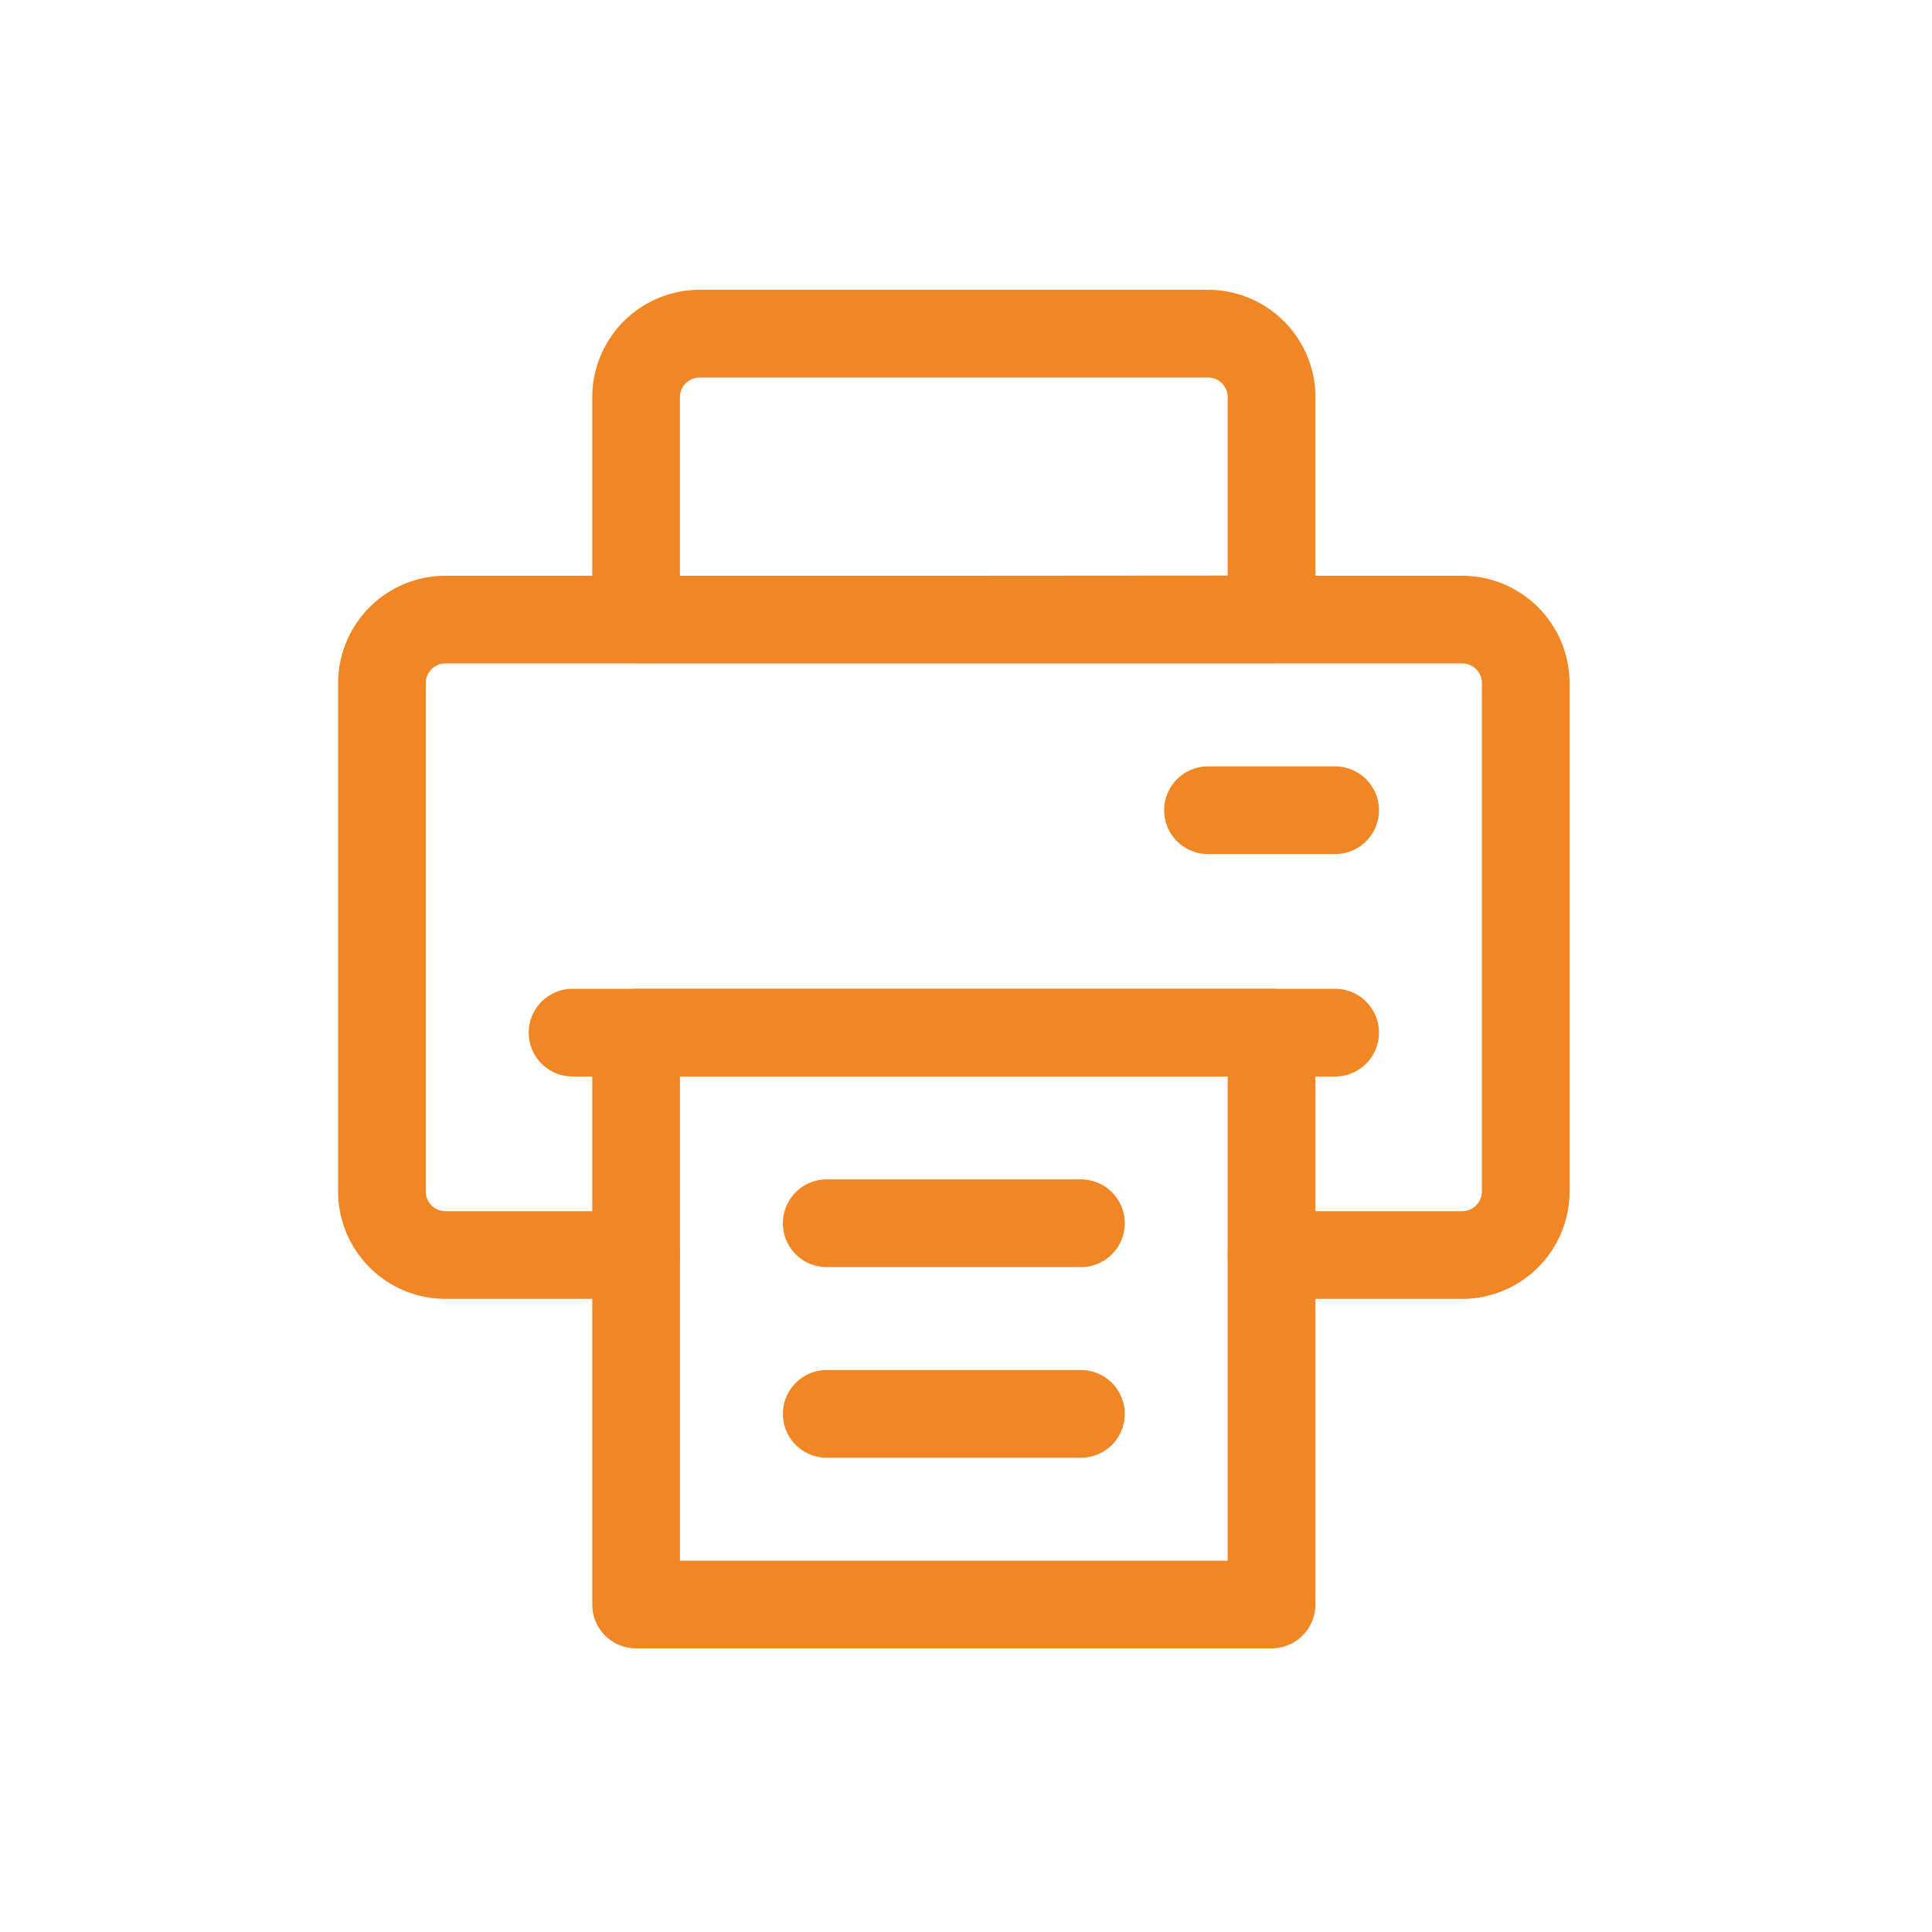 <svg xmlns="http://www.w3.org/2000/svg" width="40" height="40" viewBox="0 0 40 40">
  <g id="contact-fax" transform="translate(-283 -714)">
    <g id="noun_print_4409503" transform="translate(287.75 718.772)">
      <g id="Group_1240" data-name="Group 1240" transform="translate(2.5 1.478)">
        <g id="Group_1239" data-name="Group 1239">
          <path id="Path_3245" data-name="Path 3245" d="M20.972,3.451A1.974,1.974,0,0,0,19,1.478H8.473A1.974,1.974,0,0,0,6.5,3.451v4.6a.658.658,0,0,0,.658.658H20.314a.658.658,0,0,0,.658-.658v-4.6Zm-1.316,0V7.4H7.816V3.451a.658.658,0,0,1,.658-.658H19a.658.658,0,0,1,.658.658Z" transform="translate(-1.238 -1.478)" fill="#f18625" fill-rule="evenodd"/>
          <path id="Path_3245_-_Outline" data-name="Path 3245 - Outline" d="M8.473,1.228H19a2.226,2.226,0,0,1,2.223,2.223v4.6a.909.909,0,0,1-.908.908H7.158a.909.909,0,0,1-.908-.908v-4.6A2.226,2.226,0,0,1,8.473,1.228Zm11.84,7.236a.408.408,0,0,0,.408-.408v-4.6A1.725,1.725,0,0,0,19,1.728H8.473A1.725,1.725,0,0,0,6.75,3.451v4.6a.408.408,0,0,0,.408.408ZM8.473,2.544H19a.909.909,0,0,1,.908.908v4.2H7.566v-4.2A.909.909,0,0,1,8.473,2.544Zm10.933,4.6v-3.7A.408.408,0,0,0,19,3.044H8.473a.408.408,0,0,0-.408.408v3.7Z" transform="translate(-1.238 -1.478)" fill="#f18625"/>
          <path id="Path_3246" data-name="Path 3246" d="M21.576,20.45h3.947A1.973,1.973,0,0,0,27.5,18.476V7.951a1.974,1.974,0,0,0-1.973-1.973H4.473A1.974,1.974,0,0,0,2.5,7.951V18.476A1.973,1.973,0,0,0,4.473,20.45H8.42a.658.658,0,1,0,0-1.316H4.473a.658.658,0,0,1-.658-.658V7.951a.658.658,0,0,1,.658-.658h21.05a.658.658,0,0,1,.658.658V18.476a.658.658,0,0,1-.658.658H21.576a.658.658,0,1,0,0,1.316Z" transform="translate(-2.5 -0.058)" fill="#f18625" fill-rule="evenodd"/>
          <path id="Path_3246_-_Outline" data-name="Path 3246 - Outline" d="M25.523,20.7H21.576a.908.908,0,1,1,0-1.816h3.947a.408.408,0,0,0,.408-.408V7.951a.408.408,0,0,0-.408-.408H4.473a.408.408,0,0,0-.408.408V18.476a.408.408,0,0,0,.408.408H8.42a.908.908,0,1,1,0,1.816H4.473A2.226,2.226,0,0,1,2.25,18.476V7.951A2.226,2.226,0,0,1,4.473,5.728h21.05a2.226,2.226,0,0,1,2.223,2.223V18.476A2.226,2.226,0,0,1,25.523,20.7Zm-3.947-1.316a.408.408,0,1,0,0,.816h3.947a1.725,1.725,0,0,0,1.723-1.723V7.951a1.725,1.725,0,0,0-1.723-1.723H4.473A1.725,1.725,0,0,0,2.75,7.951V18.476A1.725,1.725,0,0,0,4.473,20.2H8.42a.408.408,0,1,0,0-.816H4.473a.909.909,0,0,1-.908-.908V7.951a.909.909,0,0,1,.908-.908h21.05a.909.909,0,0,1,.908.908V18.476a.909.909,0,0,1-.908.908Z" transform="translate(-2.5 -0.058)" fill="#f18625"/>
          <path id="Path_3247" data-name="Path 3247" d="M20.972,13.136a.658.658,0,0,0-.658-.658H7.158a.658.658,0,0,0-.658.658v11.84a.658.658,0,0,0,.658.658H20.314a.658.658,0,0,0,.658-.658Zm-1.316.658V24.318H7.816V13.794h11.84Z" transform="translate(-1.238 1.994)" fill="#f18625" fill-rule="evenodd"/>
          <path id="Path_3247_-_Outline" data-name="Path 3247 - Outline" d="M7.158,12.228H20.314a.909.909,0,0,1,.908.908v11.84a.909.909,0,0,1-.908.908H7.158a.909.909,0,0,1-.908-.908V13.136A.909.909,0,0,1,7.158,12.228ZM20.314,25.384a.408.408,0,0,0,.408-.408V13.136a.408.408,0,0,0-.408-.408H7.158a.408.408,0,0,0-.408.408v11.84a.408.408,0,0,0,.408.408ZM7.566,13.544h12.34V24.568H7.566Zm11.84.5H8.066V24.068h11.34Z" transform="translate(-1.238 1.994)" fill="#f18625"/>
          <path id="Path_3248" data-name="Path 3248" d="M21.945,12.478H6.158a.658.658,0,1,0,0,1.316H21.945a.658.658,0,1,0,0-1.316Z" transform="translate(-1.553 1.994)" fill="#f18625" fill-rule="evenodd"/>
          <path id="Path_3248_-_Outline" data-name="Path 3248 - Outline" d="M6.158,12.228H21.945a.908.908,0,1,1,0,1.816H6.158a.908.908,0,1,1,0-1.816Zm15.787,1.316a.408.408,0,1,0,0-.816H6.158a.408.408,0,1,0,0,.816Z" transform="translate(-1.553 1.994)" fill="#f18625"/>
          <path id="Path_3249" data-name="Path 3249" d="M15.42,15.478H10.158a.658.658,0,1,0,0,1.316H15.42a.658.658,0,1,0,0-1.316Z" transform="translate(-0.291 2.94)" fill="#f18625" fill-rule="evenodd"/>
          <path id="Path_3249_-_Outline" data-name="Path 3249 - Outline" d="M10.158,15.228H15.42a.908.908,0,0,1,0,1.816H10.158a.908.908,0,1,1,0-1.816Zm5.262,1.316a.408.408,0,0,0,0-.816H10.158a.408.408,0,0,0,0,.816Z" transform="translate(-0.291 2.94)" fill="#f18625"/>
          <path id="Path_3250" data-name="Path 3250" d="M15.42,18.478H10.158a.658.658,0,1,0,0,1.316H15.42a.658.658,0,0,0,0-1.316Z" transform="translate(-0.291 3.887)" fill="#f18625" fill-rule="evenodd"/>
          <path id="Path_3250_-_Outline" data-name="Path 3250 - Outline" d="M10.158,18.228H15.42a.908.908,0,0,1,0,1.816H10.158a.908.908,0,1,1,0-1.816Zm5.262,1.316a.408.408,0,0,0,0-.816H10.158a.408.408,0,0,0,0,.816Z" transform="translate(-0.291 3.887)" fill="#f18625"/>
          <path id="Path_3251" data-name="Path 3251" d="M18.789,8.978H16.158a.658.658,0,1,0,0,1.316h2.631a.658.658,0,1,0,0-1.316Z" transform="translate(1.603 0.889)" fill="#f18625" fill-rule="evenodd"/>
          <path id="Path_3251_-_Outline" data-name="Path 3251 - Outline" d="M16.158,8.728h2.631a.908.908,0,1,1,0,1.816H16.158a.908.908,0,1,1,0-1.816Zm2.631,1.316a.408.408,0,1,0,0-.816H16.158a.408.408,0,1,0,0,.816Z" transform="translate(1.603 0.889)" fill="#f18625"/>
        </g>
      </g>
    </g>
    <rect id="Rectangle_4233" data-name="Rectangle 4233" width="40" height="40" transform="translate(283 714)" fill="none"/>
  </g>
</svg>
